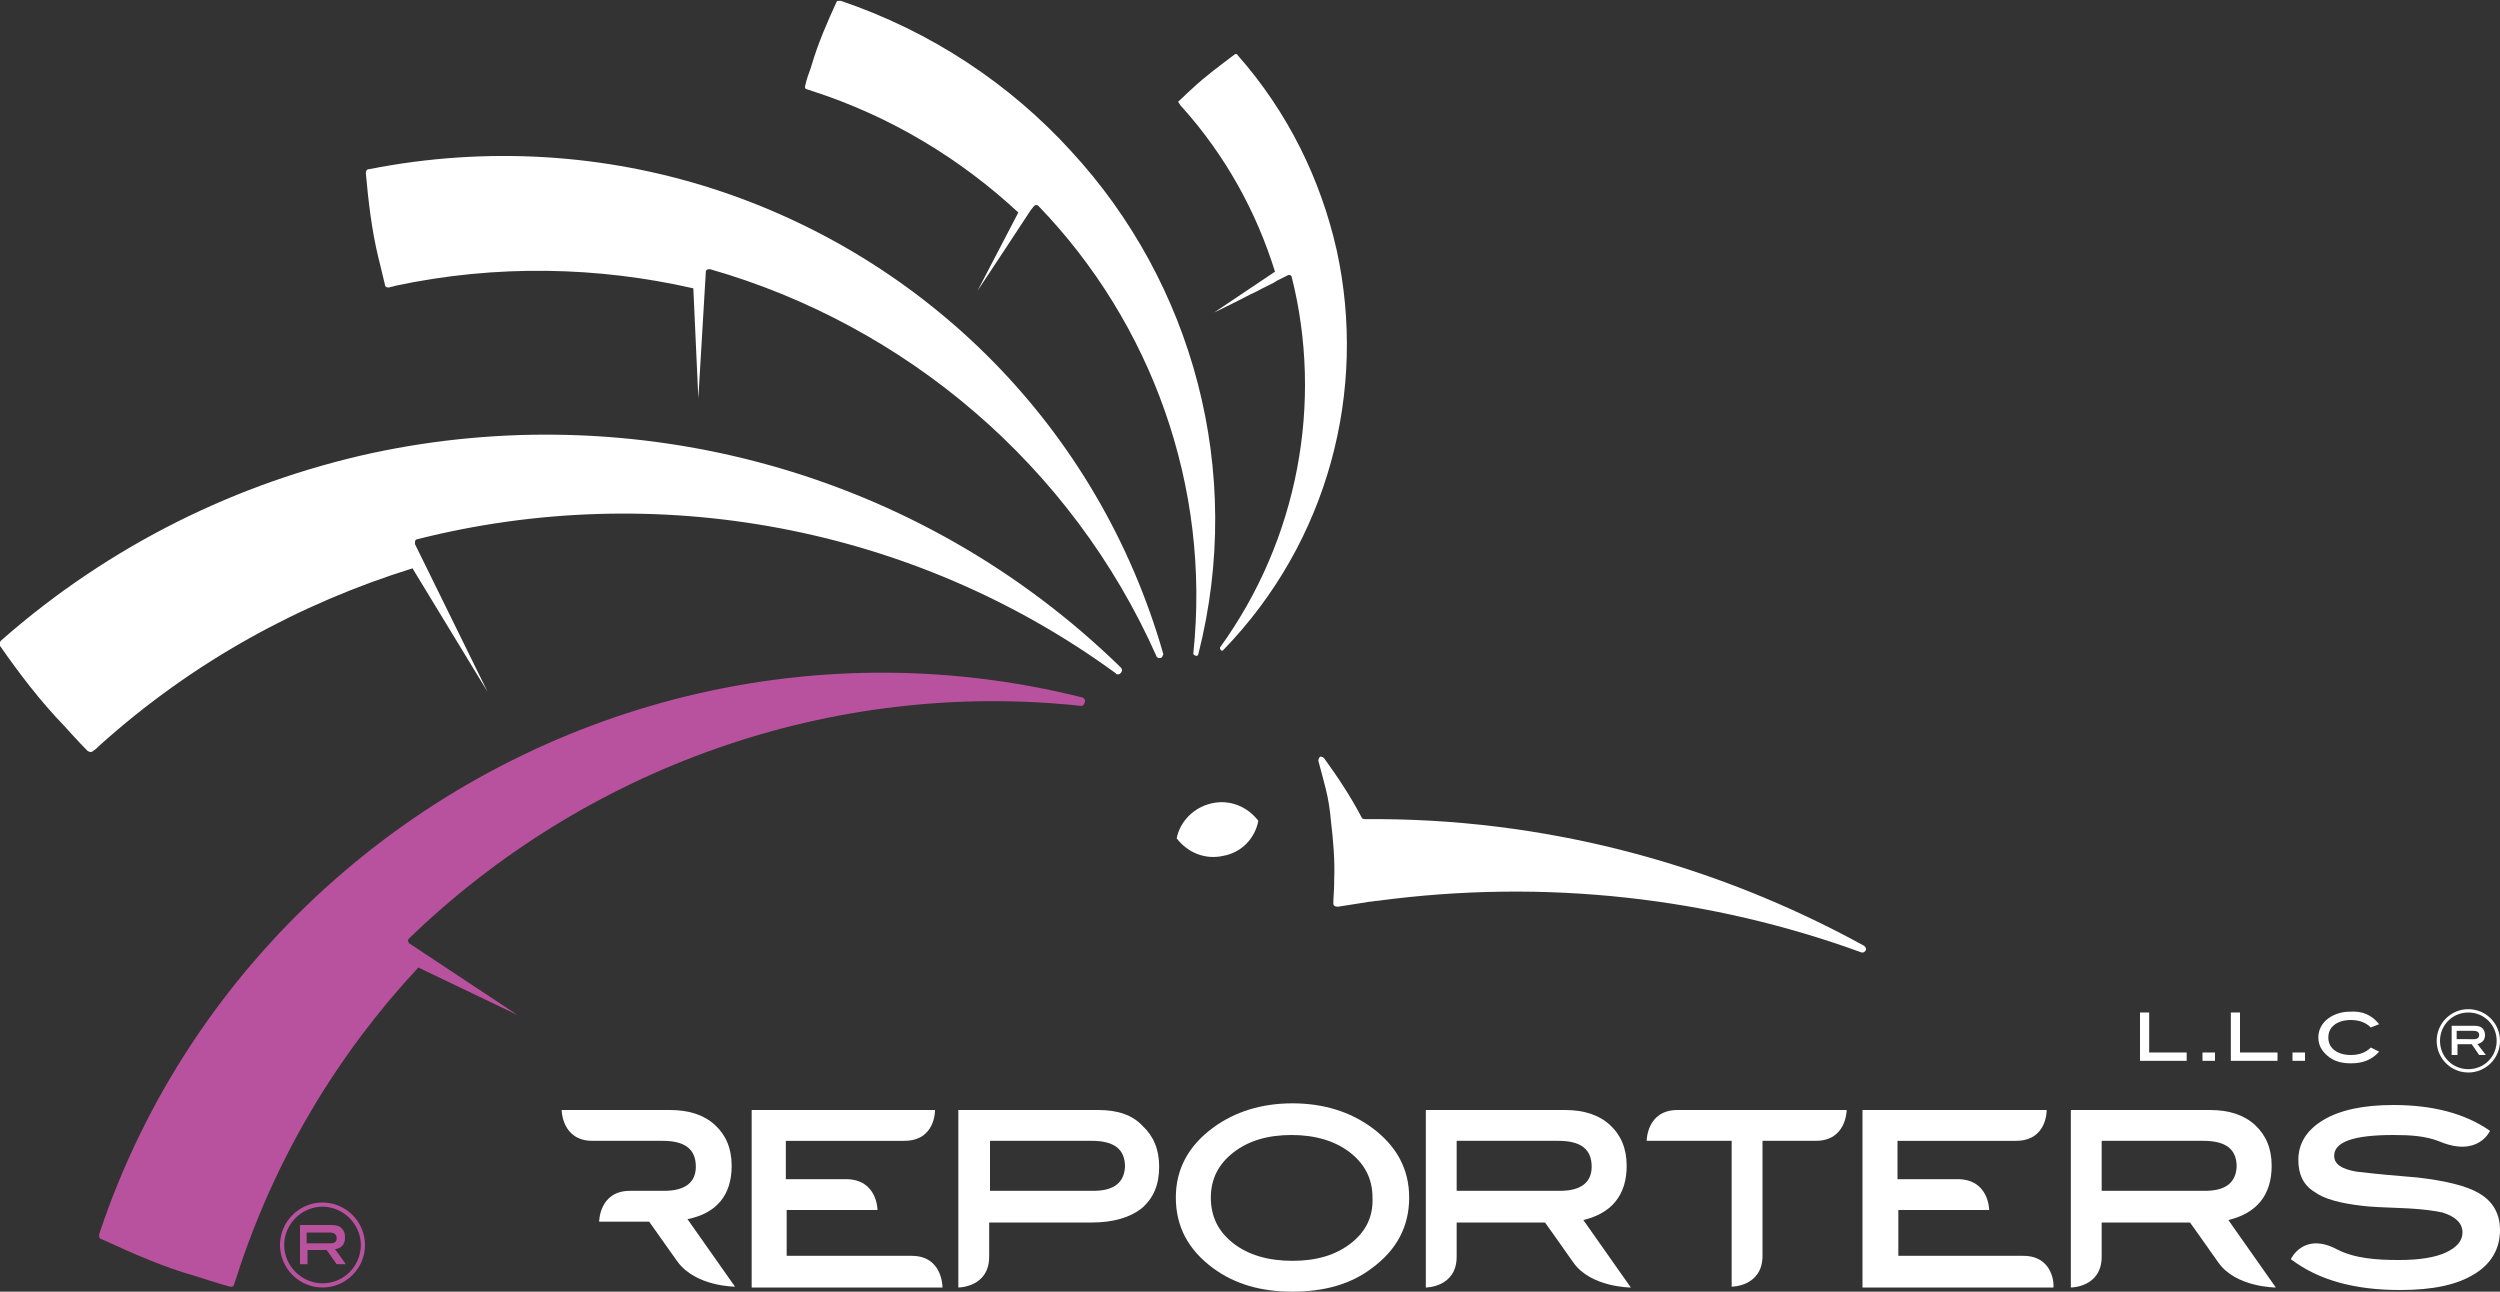 <?xml version="1.0" encoding="utf-8"?>
<!-- Generator: Adobe Illustrator 22.1.0, SVG Export Plug-In . SVG Version: 6.00 Build 0)  -->
<svg version="1.1" id="Layer_1" xmlns="http://www.w3.org/2000/svg" xmlns:xlink="http://www.w3.org/1999/xlink" x="0px" y="0px"
	 viewBox="0 0 300 155" style="enable-background:new 0 0 300 155;" xml:space="preserve">
<rect x="0" y="0" width="300" height="155" fill="#333333" stroke="none"/>
<style type="text/css">
	.st0{fill:#FFFFFF;}
	.st1{fill:#B9529E;}
	.st2{fill:none;}
</style>
<g>
	<g>
		<g>
			<g>
				<path class="st0" d="M109.4,150.7c-3.7,0-15,0-15,0v-5.5h10.9c0,0,0-3.7-3.8-3.7c-3.7,0-7.2,0-7.2,0v-4.6c0,0,10.5,0,14.2,0
					c3.8,0,3.7-3.7,3.7-3.7H90.2v21.3h22.9C113.1,154.4,113.1,150.7,109.4,150.7z"/>
				<path class="st0" d="M242.8,150.7c-3.7,0-15,0-15,0v-5.5h10.9c0,0,0-3.7-3.8-3.7c-3.7,0-7.2,0-7.2,0v-4.6c0,0,10.5,0,14.2,0
					c3.8,0,3.7-3.7,3.7-3.7h-22.1v21.3h22.9C246.5,154.4,246.5,150.7,242.8,150.7z"/>
				<path class="st0" d="M131.8,133.2H115v21.3c0,0,3.7,0,3.7-3.7c0-3.7,0-4.1,0-4.1h12.3c2.6,0,4.6-0.6,6-1.7
					c1.4-1.2,2.1-2.8,2.1-5c0-2.1-0.7-3.7-2-4.9C135.9,133.8,134.1,133.2,131.8,133.2z M131.2,142.9h-12.4v-6h12.2c2.7,0,4,1,4,3.1
					C134.9,141.9,133.7,142.9,131.2,142.9z"/>
				<path class="st0" d="M164.6,135.3c-2.6-1.9-5.8-2.9-9.5-2.9c-3.7,0-6.9,1-9.5,2.9c-3,2.2-4.5,5-4.5,8.4c0,3.5,1.5,6.3,4.5,8.5
					c2.6,1.9,5.7,2.8,9.5,2.8c3.8,0,7-0.9,9.5-2.8c3-2.2,4.5-5,4.5-8.5C169.1,140.3,167.6,137.5,164.6,135.3z M162.1,149.2
					c-1.8,1.4-4.1,2.1-7,2.1c-2.9,0-5.3-0.7-7.1-2.1c-1.8-1.4-2.7-3.2-2.7-5.5c0-2.2,0.9-4,2.7-5.4c1.8-1.4,4.1-2.1,7-2.1
					c2.8,0,5.2,0.7,7,2.1c1.8,1.4,2.7,3.2,2.7,5.4C164.8,146,163.9,147.8,162.1,149.2z"/>
				<path class="st0" d="M197.6,136.9h10.2v17.5c0,0,3.7,0,3.7-3.7c0-3.7,0-13.8,0-13.8s2.7,0,6.4,0c3.7,0,3.7-3.7,3.7-3.7
					s-16.6,0-20.3,0C197.6,133.2,197.6,136.9,197.6,136.9z"/>
				<path class="st0" d="M297.5,143.2c-1.5-0.9-4-1.5-7.4-1.9c-2.4-0.2-4.8-0.4-7.3-0.7c-1.8-0.3-2.7-0.9-2.7-1.9
					c0-1.7,2.4-2.5,7.1-2.5c2,0,3.9,0.1,5.6,0.8c4.6,1.9,6-1.3,6-1.3c-3-2.1-6.9-3.1-11.6-3.1c-3.6,0-6.4,0.6-8.4,1.8
					c-2,1.2-3,2.8-3,4.8c0,1.7,0.6,3,1.9,3.8c1.2,0.9,3.2,1.4,5.8,1.7c0.7,0.1,2.5,0.2,5.4,0.3c1.9,0.1,3.3,0.3,4.2,0.5
					c1.6,0.5,2.4,1.3,2.4,2.4c0,1-0.7,1.8-2,2.4c-1.3,0.6-3.2,0.9-5.6,0.9c-2.8,0-5.4-0.2-7.5-1.3c-4-2.1-5.5,1.2-5.5,1.2
					c3.3,2.5,7.6,3.7,13.1,3.7c3.9,0,6.8-0.6,8.9-1.9c2-1.2,3.1-3,3.1-5.3C300,145.7,299.2,144.2,297.5,143.2z"/>
				<path class="st0" d="M87.8,139.9c0-2.1-0.7-3.7-2-4.9c-1.3-1.2-3.1-1.8-5.4-1.8h-13c0,0,0,3.7,3.7,3.7c3.7,0,8.4,0,8.4,0
					c2.7,0,4,1,4,3.1c0,1.9-1.3,2.9-3.8,2.9c0,0-0.3,0-4.1,0c-3.7,0-3.7,3.7-3.7,3.7h6c0,0,1.2,1.7,3.4,4.8c2.2,3,6.9,3,6.9,3
					l-5.7-8.1C86,145.6,87.8,143.4,87.8,139.9z"/>
				<path class="st0" d="M195.2,139.9c0-2.1-0.7-3.7-2-4.9c-1.3-1.2-3.1-1.8-5.4-1.8h-16.7v21.3c0,0,3.7,0,3.7-3.7
					c0-3.7,0-4.1,0-4.1h10.6c0,0,1.3,1.8,3.4,4.8c2.1,3,6.9,3,6.9,3l-5.7-8.1C193.4,145.6,195.2,143.4,195.2,139.9z M187.2,142.9
					h-12.4v-6h12.2c2.7,0,4,1,4,3.1C191,141.9,189.7,142.9,187.2,142.9z"/>
				<path class="st0" d="M272.6,139.9c0-2.1-0.7-3.7-2-4.9c-1.3-1.2-3.1-1.8-5.4-1.8h-16.7v21.3c0,0,3.7,0,3.7-3.7
					c0-3.7,0-4.1,0-4.1h10.6c0,0,1.3,1.8,3.4,4.8c2.1,3,6.9,3,6.9,3l-5.7-8.1C270.8,145.6,272.6,143.4,272.6,139.9z M264.6,142.9
					h-12.4v-6h12.2c2.7,0,4,1,4,3.1C268.3,141.9,267.1,142.9,264.6,142.9z"/>
			</g>
		</g>
		<g>
			<g>
				<g>
					<path class="st0" d="M296.2,121.1c-2.1,0-3.8,1.7-3.8,3.8c0,2.1,1.7,3.8,3.8,3.8c2.1,0,3.8-1.7,3.8-3.8
						C300,122.8,298.3,121.1,296.2,121.1z M296.2,128.3c-1.9,0-3.4-1.5-3.4-3.4s1.5-3.4,3.4-3.4s3.4,1.5,3.4,3.4
						S298.1,128.3,296.2,128.3z"/>
				</g>
				<g>
					<path class="st0" d="M298.3,126.6h-0.8l-0.9-1.3h-1.7v1.3h-0.7v-3.5h2.8c0.4,0,0.7,0.1,0.9,0.3c0.2,0.2,0.3,0.5,0.3,0.8
						c0,0.6-0.3,0.9-0.9,1.1L298.3,126.6z M296.9,124.7c0.4,0,0.6-0.2,0.6-0.5c0-0.3-0.2-0.5-0.7-0.5h-2v1H296.9z"/>
				</g>
			</g>
			<g>
				<path class="st0" d="M262.4,127.3h-5.6v-5.8h1.1v4.8h4.5V127.3z"/>
				<path class="st0" d="M265.8,127.3h-1.5v-1h1.5V127.3z"/>
				<path class="st0" d="M273.3,127.3h-5.6v-5.8h1.1v4.8h4.5V127.3z"/>
				<path class="st0" d="M276.6,127.3h-1.5v-1h1.5V127.3z"/>
				<path class="st0" d="M285.5,122.9l-1,0.4c-0.6-0.6-1.4-0.9-2.4-0.9c-0.8,0-1.5,0.2-2,0.6s-0.7,0.9-0.7,1.5
					c0,0.6,0.2,1.1,0.7,1.5s1.2,0.6,2,0.6c1,0,1.8-0.3,2.4-0.9l1,0.5c-0.9,1-2,1.4-3.4,1.4c-1.2,0-2.1-0.3-2.8-0.9
					c-0.7-0.6-1.1-1.3-1.1-2.2c0-0.9,0.4-1.7,1.2-2.3c0.7-0.5,1.6-0.8,2.6-0.8C283.5,121.3,284.6,121.8,285.5,122.9z"/>
			</g>
		</g>
	</g>
	<g>
		<path class="st0" d="M145.4,96.4c2.2-0.5,4.3,0.4,5.6,2.1c-0.4,2.1-2,3.8-4.2,4.2c-2.2,0.5-4.3-0.4-5.6-2.1
			C141.6,98.6,143.2,96.9,145.4,96.4z"/>
		<path class="st0" d="M223.9,113.8c0-0.1-0.1-0.2-0.2-0.3c-18-9.9-38.6-15.4-59.9-15.2c0,0,0,0,0,0c-0.2,0-0.4-0.1-0.4-0.2
			c-1.3-2.5-2.9-4.9-4.5-7.1c-0.1-0.1-0.2-0.2-0.4-0.2c-0.2,0-0.3,0.3-0.3,0.5c0.3,1.1,0.6,2.2,0.9,3.4c0.3,1.2,0.5,2.5,0.6,3.7
			c0,0,0,0,0,0c0.3,2.5,0.5,4.9,0.4,7.3c0,0.1,0,0.3,0,0.4c0,0.8-0.1,1.5-0.1,2.3c0,0.3,0.2,0.4,0.5,0.4l0,0c0,0,0.1,0,0.1,0l0,0
			c1.3-0.2,2.5-0.4,3.8-0.6c0.3,0,0.6-0.1,0.9-0.1c20.1-2.7,40-0.4,58.1,6.2c0.1,0,0.1,0,0.2,0C223.8,114.2,224,114,223.9,113.8z"/>
		<g>
			<g>
				<path class="st1" d="M38.7,144.3c-2.8,0-5.1,2.3-5.1,5.1c0,2.8,2.3,5.1,5.1,5.1c2.8,0,5.1-2.3,5.1-5.1
					C43.8,146.6,41.5,144.3,38.7,144.3z M38.7,154c-2.5,0-4.6-2.1-4.6-4.6s2.1-4.6,4.6-4.6c2.5,0,4.6,2.1,4.6,4.6S41.3,154,38.7,154
					z"/>
			</g>
			<g>
				<path class="st1" d="M41.5,151.7h-1.1l-1.2-1.7h-2.3v1.7H36V147h3.8c0.5,0,0.9,0.1,1.2,0.4c0.3,0.3,0.4,0.6,0.4,1.1
					c0,0.8-0.4,1.3-1.2,1.4L41.5,151.7z M39.6,149.2c0.6,0,0.8-0.2,0.8-0.6c0-0.5-0.3-0.7-0.9-0.7h-2.7v1.3H39.6z"/>
			</g>
		</g>
		<g>
			<path class="st1" d="M129.8,84.7c-0.1,0-0.1,0-0.1,0l0,0c-30.1-3.2-59.5,7.5-80.6,27.9c-0.1,0.1-0.2,0.3-0.1,0.4
				c0,0.1,0.1,0.2,0.1,0.2l0,0h0l13,8.6l-11.9-5.7c-9.6,10.3-17.2,22.8-21.8,37.1c-0.1,0.3-0.2,0.6-0.3,0.9c0,0.2-0.2,0.3-0.3,0.3
				c-0.1,0-0.2,0-0.2,0c-1.5-0.4-3.9-1.2-3.9-1.2s0,0,0,0c-4-1.1-7.8-2.8-11.5-4.5l-0.1,0c-0.1-0.1-0.2-0.2-0.2-0.3
				c0-0.1,0-0.2,0-0.2l0-0.1c5.5-16.5,15-30.5,27.1-41.5c23.9-21.7,57.8-31.2,90.9-22.9c0.2,0.1,0.3,0.2,0.3,0.4
				C130.2,84.4,130,84.7,129.8,84.7z"/>
		</g>
		<g>
			<path class="st0" d="M134.6,80.6c-0.1,0.2-0.3,0.4-0.6,0.3c-0.1,0-0.1,0-0.1-0.1C109.5,63,78.6,57.5,50.1,64.7
				c-0.1,0-0.3,0.1-0.3,0.3c0,0.1,0,0.2,0,0.3L58.5,83l-9-14.8C36,72.4,23.1,79.4,11.9,89.5c-0.2,0.2-0.4,0.4-0.7,0.6
				c-0.1,0.1-0.3,0.2-0.5,0.1c-0.1,0-0.1-0.1-0.2-0.1c-1.1-1.1-2.8-3-2.8-3s0,0,0,0c-2.9-3-5.4-6.3-7.7-9.6l0-0.1
				C0,77.3,0,77.2,0,77.1c0-0.1,0.1-0.2,0.1-0.2l0.1-0.1c13.1-11.5,28.4-18.9,44.3-22.4c31.5-6.8,65.6,1.9,90,25.7
				C134.6,80.2,134.7,80.4,134.6,80.6z"/>
		</g>
		<g>
			<path class="st2" d="M84.7,32.6l-1,15.3L84.7,32.6C84.7,32.6,84.7,32.6,84.7,32.6z"/>
			<path class="st0" d="M139.4,78.9c-0.2,0.1-0.4,0.1-0.5,0c0,0-0.1-0.1-0.1-0.1C128.6,55.8,108.6,39,85.2,32.3
				c-0.1,0-0.3,0-0.4,0.1c-0.1,0.1-0.1,0.1-0.1,0.2c0,0,0,0,0,0l-0.9,15.2l-0.6-13.2c-11.4-2.6-23.6-2.9-35.8-0.3
				c-0.2,0.1-0.5,0.1-0.7,0.2c-0.1,0-0.3,0-0.4-0.1c-0.1-0.1-0.1-0.1-0.1-0.2c-0.3-1.3-0.8-3.3-0.8-3.3s0,0,0,0
				c-0.8-3.3-1.2-6.8-1.5-10.1l0-0.1c0-0.1,0.1-0.2,0.1-0.3c0.1,0,0.1-0.1,0.2-0.1l0.1,0c14.2-2.8,28.3-1.8,41.1,2.3
				c25.6,8.2,46.4,28.6,54.2,55.9C139.5,78.7,139.5,78.8,139.4,78.9z"/>
		</g>
		<g>
			<path class="st2" d="M117.4,35L117.4,35L117.4,35C117.4,35,117.4,35,117.4,35z"/>
			<path class="st0" d="M143.8,78.5c0,0.1-0.1,0.2-0.2,0.2c-0.2,0-0.3-0.1-0.4-0.2c0,0,0-0.1,0-0.1c2.1-20-5-39.6-18.6-53.7
				c-0.1-0.1-0.2-0.1-0.3-0.1c-0.1,0-0.1,0.1-0.2,0.1l-0.4,0.5c-1.3,2-5.8,8.8-6.4,9.7l4.9-9.4c-6.9-6.4-15.2-11.5-24.8-14.6
				c-0.2-0.1-0.4-0.1-0.6-0.2c-0.1,0-0.2-0.1-0.2-0.2c0-0.1,0-0.1,0-0.1c0.1-0.5,0.3-1.2,0.5-1.7c0.2-0.5,0.3-0.9,0.3-0.9
				c0.8-2.7,1.9-5.2,3-7.6l0,0c0.1-0.1,0.1-0.1,0.2-0.1c0.1,0,0.1,0,0.2,0l0.1,0c10.9,3.7,20.3,10,27.6,18
				C143.1,33.9,149.4,56.5,143.8,78.5z"/>
		</g>
		<g>
			<path class="st0" d="M146.8,78c-0.1,0.1-0.2,0.1-0.2,0.1c-0.1-0.1-0.2-0.2-0.2-0.3l0-0.1c9.4-13,12.4-29.4,8.6-44.5
				c0-0.1-0.1-0.1-0.2-0.2c-0.1,0-0.1,0-0.2,0l-0.2,0.1c-0.2,0.1-0.6,0.3-1,0.5l-0.2,0.1c-0.1,0.1-0.2,0.1-0.3,0.2l-1.4,0.7
				c-0.4,0.2-0.9,0.5-1.4,0.7c-2.1,1.1-4.2,2.1-4.4,2.2l7.3-4.9c-2.2-7.1-5.9-13.9-11.2-19.8c-0.1-0.1-0.2-0.2-0.3-0.4
				c-0.1-0.1-0.1-0.2-0.1-0.2c0,0,0-0.1,0.1-0.1c0.6-0.6,1.6-1.5,1.6-1.5h0c1.6-1.5,3.4-2.8,5.1-4.1l0,0c0.1,0,0.1,0,0.2,0
				c0,0,0.1,0,0.1,0.1l0,0c6.1,6.9,10,15,11.9,23.4C164.1,46.9,159.4,65,146.8,78z"/>
		</g>
	</g>
</g>
</svg>
